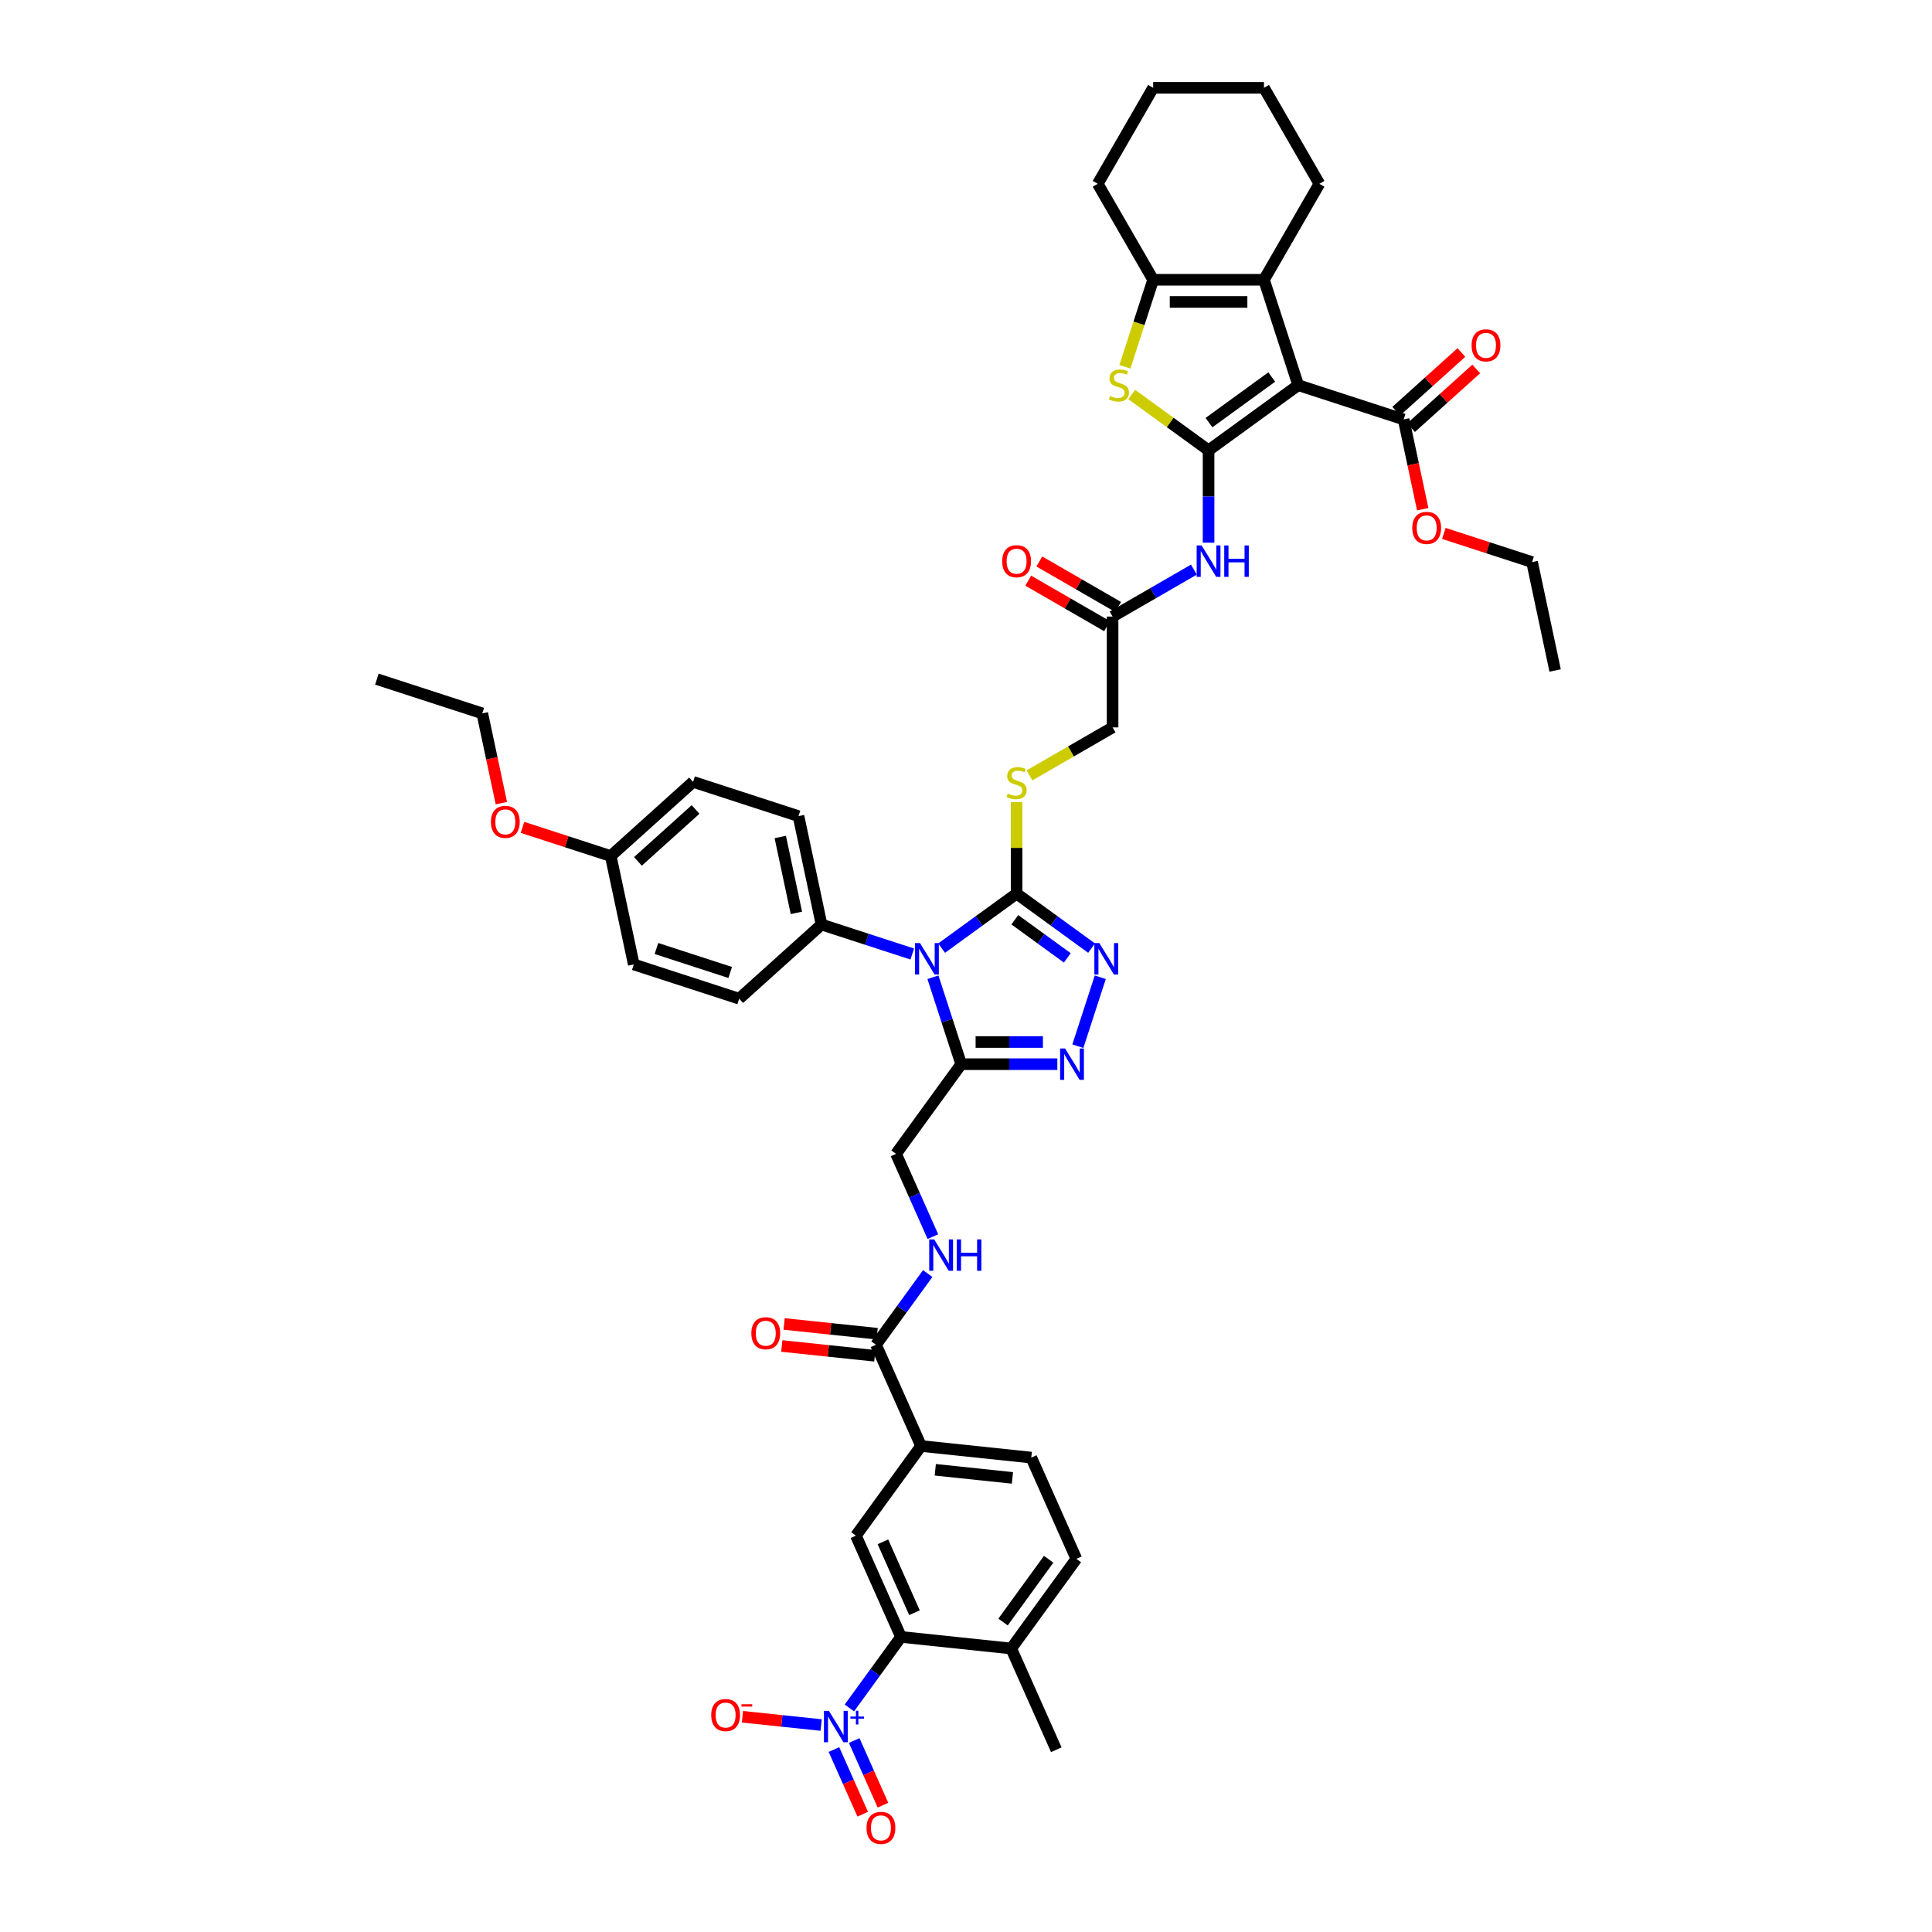 <?xml version='1.0' encoding='iso-8859-1'?>
<svg version='1.1' baseProfile='full'
              xmlns='http://www.w3.org/2000/svg'
                      xmlns:rdkit='http://www.rdkit.org/xml'
                      xmlns:xlink='http://www.w3.org/1999/xlink'
                  xml:space='preserve'
width='1000px' height='1000px' viewBox='0 0 1000 1000'>
<!-- END OF HEADER -->
<rect style='opacity:1.0;fill:#FFFFFF;stroke:none' width='1000' height='1000' x='0' y='0'> </rect>
<path class='bond-0' d='M 625.551,233.088 L 671.96,199.37' style='fill:none;fill-rule:evenodd;stroke:#000000;stroke-width:6px;stroke-linecap:butt;stroke-linejoin:miter;stroke-opacity:1' />
<path class='bond-0' d='M 625.769,218.749 L 658.255,195.146' style='fill:none;fill-rule:evenodd;stroke:#000000;stroke-width:6px;stroke-linecap:butt;stroke-linejoin:miter;stroke-opacity:1' />
<path class='bond-3' d='M 625.551,233.088 L 605.668,218.642' style='fill:none;fill-rule:evenodd;stroke:#000000;stroke-width:6px;stroke-linecap:butt;stroke-linejoin:miter;stroke-opacity:1' />
<path class='bond-3' d='M 605.668,218.642 L 585.785,204.196' style='fill:none;fill-rule:evenodd;stroke:#CCCC00;stroke-width:6px;stroke-linecap:butt;stroke-linejoin:miter;stroke-opacity:1' />
<path class='bond-10' d='M 625.551,233.088 L 625.551,256.992' style='fill:none;fill-rule:evenodd;stroke:#000000;stroke-width:6px;stroke-linecap:butt;stroke-linejoin:miter;stroke-opacity:1' />
<path class='bond-10' d='M 625.551,256.992 L 625.551,280.896' style='fill:none;fill-rule:evenodd;stroke:#0000FF;stroke-width:6px;stroke-linecap:butt;stroke-linejoin:miter;stroke-opacity:1' />
<path class='bond-5' d='M 671.96,199.37 L 654.234,144.813' style='fill:none;fill-rule:evenodd;stroke:#000000;stroke-width:6px;stroke-linecap:butt;stroke-linejoin:miter;stroke-opacity:1' />
<path class='bond-12' d='M 671.96,199.37 L 726.517,217.097' style='fill:none;fill-rule:evenodd;stroke:#000000;stroke-width:6px;stroke-linecap:butt;stroke-linejoin:miter;stroke-opacity:1' />
<path class='bond-1' d='M 487.379,490.747 L 506.786,476.647' style='fill:none;fill-rule:evenodd;stroke:#0000FF;stroke-width:6px;stroke-linecap:butt;stroke-linejoin:miter;stroke-opacity:1' />
<path class='bond-1' d='M 506.786,476.647 L 526.193,462.547' style='fill:none;fill-rule:evenodd;stroke:#000000;stroke-width:6px;stroke-linecap:butt;stroke-linejoin:miter;stroke-opacity:1' />
<path class='bond-4' d='M 482.889,505.822 L 490.2,528.322' style='fill:none;fill-rule:evenodd;stroke:#0000FF;stroke-width:6px;stroke-linecap:butt;stroke-linejoin:miter;stroke-opacity:1' />
<path class='bond-4' d='M 490.2,528.322 L 497.511,550.822' style='fill:none;fill-rule:evenodd;stroke:#000000;stroke-width:6px;stroke-linecap:butt;stroke-linejoin:miter;stroke-opacity:1' />
<path class='bond-16' d='M 472.189,493.797 L 448.708,486.168' style='fill:none;fill-rule:evenodd;stroke:#0000FF;stroke-width:6px;stroke-linecap:butt;stroke-linejoin:miter;stroke-opacity:1' />
<path class='bond-16' d='M 448.708,486.168 L 425.227,478.538' style='fill:none;fill-rule:evenodd;stroke:#000000;stroke-width:6px;stroke-linecap:butt;stroke-linejoin:miter;stroke-opacity:1' />
<path class='bond-2' d='M 526.193,462.547 L 526.193,438.849' style='fill:none;fill-rule:evenodd;stroke:#000000;stroke-width:6px;stroke-linecap:butt;stroke-linejoin:miter;stroke-opacity:1' />
<path class='bond-2' d='M 526.193,438.849 L 526.193,415.152' style='fill:none;fill-rule:evenodd;stroke:#CCCC00;stroke-width:6px;stroke-linecap:butt;stroke-linejoin:miter;stroke-opacity:1' />
<path class='bond-6' d='M 526.193,462.547 L 545.6,476.647' style='fill:none;fill-rule:evenodd;stroke:#000000;stroke-width:6px;stroke-linecap:butt;stroke-linejoin:miter;stroke-opacity:1' />
<path class='bond-6' d='M 545.6,476.647 L 565.007,490.747' style='fill:none;fill-rule:evenodd;stroke:#0000FF;stroke-width:6px;stroke-linecap:butt;stroke-linejoin:miter;stroke-opacity:1' />
<path class='bond-6' d='M 525.271,476.058 L 538.856,485.928' style='fill:none;fill-rule:evenodd;stroke:#000000;stroke-width:6px;stroke-linecap:butt;stroke-linejoin:miter;stroke-opacity:1' />
<path class='bond-6' d='M 538.856,485.928 L 552.441,495.798' style='fill:none;fill-rule:evenodd;stroke:#0000FF;stroke-width:6px;stroke-linecap:butt;stroke-linejoin:miter;stroke-opacity:1' />
<path class='bond-9' d='M 582.24,189.836 L 589.555,167.325' style='fill:none;fill-rule:evenodd;stroke:#CCCC00;stroke-width:6px;stroke-linecap:butt;stroke-linejoin:miter;stroke-opacity:1' />
<path class='bond-9' d='M 589.555,167.325 L 596.869,144.813' style='fill:none;fill-rule:evenodd;stroke:#000000;stroke-width:6px;stroke-linecap:butt;stroke-linejoin:miter;stroke-opacity:1' />
<path class='bond-21' d='M 497.511,550.822 L 463.792,597.231' style='fill:none;fill-rule:evenodd;stroke:#000000;stroke-width:6px;stroke-linecap:butt;stroke-linejoin:miter;stroke-opacity:1' />
<path class='bond-48' d='M 497.511,550.822 L 522.395,550.822' style='fill:none;fill-rule:evenodd;stroke:#000000;stroke-width:6px;stroke-linecap:butt;stroke-linejoin:miter;stroke-opacity:1' />
<path class='bond-48' d='M 522.395,550.822 L 547.28,550.822' style='fill:none;fill-rule:evenodd;stroke:#0000FF;stroke-width:6px;stroke-linecap:butt;stroke-linejoin:miter;stroke-opacity:1' />
<path class='bond-48' d='M 504.976,539.349 L 522.395,539.349' style='fill:none;fill-rule:evenodd;stroke:#000000;stroke-width:6px;stroke-linecap:butt;stroke-linejoin:miter;stroke-opacity:1' />
<path class='bond-48' d='M 522.395,539.349 L 539.815,539.349' style='fill:none;fill-rule:evenodd;stroke:#0000FF;stroke-width:6px;stroke-linecap:butt;stroke-linejoin:miter;stroke-opacity:1' />
<path class='bond-34' d='M 654.234,144.813 L 682.916,95.134' style='fill:none;fill-rule:evenodd;stroke:#000000;stroke-width:6px;stroke-linecap:butt;stroke-linejoin:miter;stroke-opacity:1' />
<path class='bond-46' d='M 654.234,144.813 L 596.869,144.813' style='fill:none;fill-rule:evenodd;stroke:#000000;stroke-width:6px;stroke-linecap:butt;stroke-linejoin:miter;stroke-opacity:1' />
<path class='bond-46' d='M 645.629,156.286 L 605.474,156.286' style='fill:none;fill-rule:evenodd;stroke:#000000;stroke-width:6px;stroke-linecap:butt;stroke-linejoin:miter;stroke-opacity:1' />
<path class='bond-8' d='M 569.497,505.822 L 557.899,541.516' style='fill:none;fill-rule:evenodd;stroke:#0000FF;stroke-width:6px;stroke-linecap:butt;stroke-linejoin:miter;stroke-opacity:1' />
<path class='bond-7' d='M 439.641,884.031 L 452.997,865.648' style='fill:none;fill-rule:evenodd;stroke:#0000FF;stroke-width:6px;stroke-linecap:butt;stroke-linejoin:miter;stroke-opacity:1' />
<path class='bond-7' d='M 452.997,865.648 L 466.353,847.264' style='fill:none;fill-rule:evenodd;stroke:#000000;stroke-width:6px;stroke-linecap:butt;stroke-linejoin:miter;stroke-opacity:1' />
<path class='bond-20' d='M 425.04,892.875 L 404.663,890.733' style='fill:none;fill-rule:evenodd;stroke:#0000FF;stroke-width:6px;stroke-linecap:butt;stroke-linejoin:miter;stroke-opacity:1' />
<path class='bond-20' d='M 404.663,890.733 L 384.285,888.591' style='fill:none;fill-rule:evenodd;stroke:#FF0000;stroke-width:6px;stroke-linecap:butt;stroke-linejoin:miter;stroke-opacity:1' />
<path class='bond-22' d='M 431.65,905.563 L 439.099,922.294' style='fill:none;fill-rule:evenodd;stroke:#0000FF;stroke-width:6px;stroke-linecap:butt;stroke-linejoin:miter;stroke-opacity:1' />
<path class='bond-22' d='M 439.099,922.294 L 446.547,939.024' style='fill:none;fill-rule:evenodd;stroke:#FF0000;stroke-width:6px;stroke-linecap:butt;stroke-linejoin:miter;stroke-opacity:1' />
<path class='bond-22' d='M 442.131,900.897 L 449.58,917.627' style='fill:none;fill-rule:evenodd;stroke:#0000FF;stroke-width:6px;stroke-linecap:butt;stroke-linejoin:miter;stroke-opacity:1' />
<path class='bond-22' d='M 449.58,917.627 L 457.028,934.358' style='fill:none;fill-rule:evenodd;stroke:#FF0000;stroke-width:6px;stroke-linecap:butt;stroke-linejoin:miter;stroke-opacity:1' />
<path class='bond-37' d='M 596.869,144.813 L 568.187,95.134' style='fill:none;fill-rule:evenodd;stroke:#000000;stroke-width:6px;stroke-linecap:butt;stroke-linejoin:miter;stroke-opacity:1' />
<path class='bond-18' d='M 617.956,294.838 L 596.914,306.986' style='fill:none;fill-rule:evenodd;stroke:#0000FF;stroke-width:6px;stroke-linecap:butt;stroke-linejoin:miter;stroke-opacity:1' />
<path class='bond-18' d='M 596.914,306.986 L 575.872,319.135' style='fill:none;fill-rule:evenodd;stroke:#000000;stroke-width:6px;stroke-linecap:butt;stroke-linejoin:miter;stroke-opacity:1' />
<path class='bond-11' d='M 466.353,847.264 L 443.021,794.859' style='fill:none;fill-rule:evenodd;stroke:#000000;stroke-width:6px;stroke-linecap:butt;stroke-linejoin:miter;stroke-opacity:1' />
<path class='bond-11' d='M 473.334,834.737 L 457.002,798.053' style='fill:none;fill-rule:evenodd;stroke:#000000;stroke-width:6px;stroke-linecap:butt;stroke-linejoin:miter;stroke-opacity:1' />
<path class='bond-50' d='M 466.353,847.264 L 523.404,853.261' style='fill:none;fill-rule:evenodd;stroke:#000000;stroke-width:6px;stroke-linecap:butt;stroke-linejoin:miter;stroke-opacity:1' />
<path class='bond-24' d='M 730.356,221.36 L 747.225,206.17' style='fill:none;fill-rule:evenodd;stroke:#000000;stroke-width:6px;stroke-linecap:butt;stroke-linejoin:miter;stroke-opacity:1' />
<path class='bond-24' d='M 747.225,206.17 L 764.094,190.981' style='fill:none;fill-rule:evenodd;stroke:#FF0000;stroke-width:6px;stroke-linecap:butt;stroke-linejoin:miter;stroke-opacity:1' />
<path class='bond-24' d='M 722.679,212.834 L 739.548,197.644' style='fill:none;fill-rule:evenodd;stroke:#000000;stroke-width:6px;stroke-linecap:butt;stroke-linejoin:miter;stroke-opacity:1' />
<path class='bond-24' d='M 739.548,197.644 L 756.418,182.455' style='fill:none;fill-rule:evenodd;stroke:#FF0000;stroke-width:6px;stroke-linecap:butt;stroke-linejoin:miter;stroke-opacity:1' />
<path class='bond-32' d='M 726.517,217.097 L 731.455,240.328' style='fill:none;fill-rule:evenodd;stroke:#000000;stroke-width:6px;stroke-linecap:butt;stroke-linejoin:miter;stroke-opacity:1' />
<path class='bond-32' d='M 731.455,240.328 L 736.393,263.559' style='fill:none;fill-rule:evenodd;stroke:#FF0000;stroke-width:6px;stroke-linecap:butt;stroke-linejoin:miter;stroke-opacity:1' />
<path class='bond-13' d='M 443.021,794.859 L 476.739,748.45' style='fill:none;fill-rule:evenodd;stroke:#000000;stroke-width:6px;stroke-linecap:butt;stroke-linejoin:miter;stroke-opacity:1' />
<path class='bond-14' d='M 453.407,696.045 L 466.794,677.619' style='fill:none;fill-rule:evenodd;stroke:#000000;stroke-width:6px;stroke-linecap:butt;stroke-linejoin:miter;stroke-opacity:1' />
<path class='bond-14' d='M 466.794,677.619 L 480.181,659.193' style='fill:none;fill-rule:evenodd;stroke:#0000FF;stroke-width:6px;stroke-linecap:butt;stroke-linejoin:miter;stroke-opacity:1' />
<path class='bond-15' d='M 453.407,696.045 L 476.739,748.45' style='fill:none;fill-rule:evenodd;stroke:#000000;stroke-width:6px;stroke-linecap:butt;stroke-linejoin:miter;stroke-opacity:1' />
<path class='bond-25' d='M 454.006,690.34 L 429.927,687.809' style='fill:none;fill-rule:evenodd;stroke:#000000;stroke-width:6px;stroke-linecap:butt;stroke-linejoin:miter;stroke-opacity:1' />
<path class='bond-25' d='M 429.927,687.809 L 405.847,685.278' style='fill:none;fill-rule:evenodd;stroke:#FF0000;stroke-width:6px;stroke-linecap:butt;stroke-linejoin:miter;stroke-opacity:1' />
<path class='bond-25' d='M 452.807,701.75 L 428.728,699.219' style='fill:none;fill-rule:evenodd;stroke:#000000;stroke-width:6px;stroke-linecap:butt;stroke-linejoin:miter;stroke-opacity:1' />
<path class='bond-25' d='M 428.728,699.219 L 404.648,696.688' style='fill:none;fill-rule:evenodd;stroke:#FF0000;stroke-width:6px;stroke-linecap:butt;stroke-linejoin:miter;stroke-opacity:1' />
<path class='bond-26' d='M 476.739,748.45 L 533.789,754.446' style='fill:none;fill-rule:evenodd;stroke:#000000;stroke-width:6px;stroke-linecap:butt;stroke-linejoin:miter;stroke-opacity:1' />
<path class='bond-26' d='M 484.097,760.76 L 524.033,764.957' style='fill:none;fill-rule:evenodd;stroke:#000000;stroke-width:6px;stroke-linecap:butt;stroke-linejoin:miter;stroke-opacity:1' />
<path class='bond-30' d='M 425.227,478.538 L 413.3,422.427' style='fill:none;fill-rule:evenodd;stroke:#000000;stroke-width:6px;stroke-linecap:butt;stroke-linejoin:miter;stroke-opacity:1' />
<path class='bond-30' d='M 412.216,472.507 L 403.867,433.229' style='fill:none;fill-rule:evenodd;stroke:#000000;stroke-width:6px;stroke-linecap:butt;stroke-linejoin:miter;stroke-opacity:1' />
<path class='bond-31' d='M 425.227,478.538 L 382.597,516.923' style='fill:none;fill-rule:evenodd;stroke:#000000;stroke-width:6px;stroke-linecap:butt;stroke-linejoin:miter;stroke-opacity:1' />
<path class='bond-17' d='M 532.836,401.347 L 554.354,388.923' style='fill:none;fill-rule:evenodd;stroke:#CCCC00;stroke-width:6px;stroke-linecap:butt;stroke-linejoin:miter;stroke-opacity:1' />
<path class='bond-17' d='M 554.354,388.923 L 575.872,376.5' style='fill:none;fill-rule:evenodd;stroke:#000000;stroke-width:6px;stroke-linecap:butt;stroke-linejoin:miter;stroke-opacity:1' />
<path class='bond-27' d='M 578.74,314.167 L 558.347,302.393' style='fill:none;fill-rule:evenodd;stroke:#000000;stroke-width:6px;stroke-linecap:butt;stroke-linejoin:miter;stroke-opacity:1' />
<path class='bond-27' d='M 558.347,302.393 L 537.953,290.618' style='fill:none;fill-rule:evenodd;stroke:#FF0000;stroke-width:6px;stroke-linecap:butt;stroke-linejoin:miter;stroke-opacity:1' />
<path class='bond-27' d='M 573.004,324.103 L 552.61,312.329' style='fill:none;fill-rule:evenodd;stroke:#000000;stroke-width:6px;stroke-linecap:butt;stroke-linejoin:miter;stroke-opacity:1' />
<path class='bond-27' d='M 552.61,312.329 L 532.216,300.554' style='fill:none;fill-rule:evenodd;stroke:#FF0000;stroke-width:6px;stroke-linecap:butt;stroke-linejoin:miter;stroke-opacity:1' />
<path class='bond-29' d='M 575.872,319.135 L 575.872,376.5' style='fill:none;fill-rule:evenodd;stroke:#000000;stroke-width:6px;stroke-linecap:butt;stroke-linejoin:miter;stroke-opacity:1' />
<path class='bond-19' d='M 482.87,640.079 L 473.331,618.655' style='fill:none;fill-rule:evenodd;stroke:#0000FF;stroke-width:6px;stroke-linecap:butt;stroke-linejoin:miter;stroke-opacity:1' />
<path class='bond-19' d='M 473.331,618.655 L 463.792,597.231' style='fill:none;fill-rule:evenodd;stroke:#000000;stroke-width:6px;stroke-linecap:butt;stroke-linejoin:miter;stroke-opacity:1' />
<path class='bond-23' d='M 523.404,853.261 L 557.122,806.852' style='fill:none;fill-rule:evenodd;stroke:#000000;stroke-width:6px;stroke-linecap:butt;stroke-linejoin:miter;stroke-opacity:1' />
<path class='bond-23' d='M 519.18,839.556 L 542.782,807.069' style='fill:none;fill-rule:evenodd;stroke:#000000;stroke-width:6px;stroke-linecap:butt;stroke-linejoin:miter;stroke-opacity:1' />
<path class='bond-39' d='M 523.404,853.261 L 546.736,905.666' style='fill:none;fill-rule:evenodd;stroke:#000000;stroke-width:6px;stroke-linecap:butt;stroke-linejoin:miter;stroke-opacity:1' />
<path class='bond-28' d='M 533.789,754.446 L 557.122,806.852' style='fill:none;fill-rule:evenodd;stroke:#000000;stroke-width:6px;stroke-linecap:butt;stroke-linejoin:miter;stroke-opacity:1' />
<path class='bond-36' d='M 413.3,422.427 L 358.743,404.7' style='fill:none;fill-rule:evenodd;stroke:#000000;stroke-width:6px;stroke-linecap:butt;stroke-linejoin:miter;stroke-opacity:1' />
<path class='bond-35' d='M 382.597,516.923 L 328.04,499.196' style='fill:none;fill-rule:evenodd;stroke:#000000;stroke-width:6px;stroke-linecap:butt;stroke-linejoin:miter;stroke-opacity:1' />
<path class='bond-35' d='M 377.958,503.352 L 339.769,490.943' style='fill:none;fill-rule:evenodd;stroke:#000000;stroke-width:6px;stroke-linecap:butt;stroke-linejoin:miter;stroke-opacity:1' />
<path class='bond-40' d='M 747.336,276.097 L 770.168,283.516' style='fill:none;fill-rule:evenodd;stroke:#FF0000;stroke-width:6px;stroke-linecap:butt;stroke-linejoin:miter;stroke-opacity:1' />
<path class='bond-40' d='M 770.168,283.516 L 793.001,290.934' style='fill:none;fill-rule:evenodd;stroke:#000000;stroke-width:6px;stroke-linecap:butt;stroke-linejoin:miter;stroke-opacity:1' />
<path class='bond-33' d='M 316.113,443.085 L 328.04,499.196' style='fill:none;fill-rule:evenodd;stroke:#000000;stroke-width:6px;stroke-linecap:butt;stroke-linejoin:miter;stroke-opacity:1' />
<path class='bond-38' d='M 316.113,443.085 L 293.28,435.666' style='fill:none;fill-rule:evenodd;stroke:#000000;stroke-width:6px;stroke-linecap:butt;stroke-linejoin:miter;stroke-opacity:1' />
<path class='bond-38' d='M 293.28,435.666 L 270.447,428.247' style='fill:none;fill-rule:evenodd;stroke:#FF0000;stroke-width:6px;stroke-linecap:butt;stroke-linejoin:miter;stroke-opacity:1' />
<path class='bond-49' d='M 316.113,443.085 L 358.743,404.7' style='fill:none;fill-rule:evenodd;stroke:#000000;stroke-width:6px;stroke-linecap:butt;stroke-linejoin:miter;stroke-opacity:1' />
<path class='bond-49' d='M 330.184,445.853 L 360.025,418.984' style='fill:none;fill-rule:evenodd;stroke:#000000;stroke-width:6px;stroke-linecap:butt;stroke-linejoin:miter;stroke-opacity:1' />
<path class='bond-42' d='M 682.916,95.134 L 654.234,45.455' style='fill:none;fill-rule:evenodd;stroke:#000000;stroke-width:6px;stroke-linecap:butt;stroke-linejoin:miter;stroke-opacity:1' />
<path class='bond-43' d='M 568.187,95.134 L 596.869,45.455' style='fill:none;fill-rule:evenodd;stroke:#000000;stroke-width:6px;stroke-linecap:butt;stroke-linejoin:miter;stroke-opacity:1' />
<path class='bond-41' d='M 259.505,415.709 L 254.567,392.478' style='fill:none;fill-rule:evenodd;stroke:#FF0000;stroke-width:6px;stroke-linecap:butt;stroke-linejoin:miter;stroke-opacity:1' />
<path class='bond-41' d='M 254.567,392.478 L 249.629,369.247' style='fill:none;fill-rule:evenodd;stroke:#000000;stroke-width:6px;stroke-linecap:butt;stroke-linejoin:miter;stroke-opacity:1' />
<path class='bond-44' d='M 793.001,290.934 L 804.928,347.045' style='fill:none;fill-rule:evenodd;stroke:#000000;stroke-width:6px;stroke-linecap:butt;stroke-linejoin:miter;stroke-opacity:1' />
<path class='bond-45' d='M 249.629,369.247 L 195.072,351.52' style='fill:none;fill-rule:evenodd;stroke:#000000;stroke-width:6px;stroke-linecap:butt;stroke-linejoin:miter;stroke-opacity:1' />
<path class='bond-47' d='M 654.234,45.455 L 596.869,45.455' style='fill:none;fill-rule:evenodd;stroke:#000000;stroke-width:6px;stroke-linecap:butt;stroke-linejoin:miter;stroke-opacity:1' />
<path  class='atom-2' d='M 476.193 488.142
L 481.516 496.747
Q 482.044 497.596, 482.893 499.133
Q 483.742 500.67, 483.788 500.762
L 483.788 488.142
L 485.945 488.142
L 485.945 504.388
L 483.719 504.388
L 478.006 494.98
Q 477.34 493.878, 476.629 492.616
Q 475.94 491.354, 475.734 490.964
L 475.734 504.388
L 473.623 504.388
L 473.623 488.142
L 476.193 488.142
' fill='#0000FF'/>
<path  class='atom-4' d='M 574.553 204.946
Q 574.737 205.015, 575.494 205.336
Q 576.251 205.657, 577.077 205.864
Q 577.926 206.047, 578.752 206.047
Q 580.29 206.047, 581.185 205.313
Q 582.079 204.556, 582.079 203.248
Q 582.079 202.353, 581.621 201.802
Q 581.185 201.252, 580.496 200.953
Q 579.808 200.655, 578.661 200.311
Q 577.215 199.875, 576.343 199.462
Q 575.494 199.049, 574.874 198.177
Q 574.278 197.305, 574.278 195.836
Q 574.278 193.794, 575.655 192.532
Q 577.054 191.27, 579.808 191.27
Q 581.689 191.27, 583.823 192.165
L 583.296 193.932
Q 581.345 193.129, 579.877 193.129
Q 578.293 193.129, 577.421 193.794
Q 576.55 194.437, 576.572 195.561
Q 576.572 196.433, 577.008 196.961
Q 577.467 197.488, 578.11 197.787
Q 578.775 198.085, 579.877 198.429
Q 581.345 198.888, 582.217 199.347
Q 583.089 199.806, 583.709 200.747
Q 584.351 201.665, 584.351 203.248
Q 584.351 205.497, 582.837 206.713
Q 581.345 207.906, 578.844 207.906
Q 577.399 207.906, 576.297 207.585
Q 575.219 207.286, 573.934 206.759
L 574.553 204.946
' fill='#CCCC00'/>
<path  class='atom-7' d='M 569.011 488.142
L 574.334 496.747
Q 574.862 497.596, 575.711 499.133
Q 576.56 500.67, 576.606 500.762
L 576.606 488.142
L 578.763 488.142
L 578.763 504.388
L 576.537 504.388
L 570.824 494.98
Q 570.158 493.878, 569.447 492.616
Q 568.758 491.354, 568.552 490.964
L 568.552 504.388
L 566.441 504.388
L 566.441 488.142
L 569.011 488.142
' fill='#0000FF'/>
<path  class='atom-8' d='M 429.044 885.55
L 434.368 894.155
Q 434.895 895.004, 435.744 896.541
Q 436.593 898.079, 436.639 898.171
L 436.639 885.55
L 438.796 885.55
L 438.796 901.796
L 436.57 901.796
L 430.857 892.388
Q 430.191 891.287, 429.48 890.025
Q 428.792 888.763, 428.585 888.373
L 428.585 901.796
L 426.474 901.796
L 426.474 885.55
L 429.044 885.55
' fill='#0000FF'/>
<path  class='atom-8' d='M 440.159 888.479
L 443.021 888.479
L 443.021 885.465
L 444.293 885.465
L 444.293 888.479
L 447.231 888.479
L 447.231 889.569
L 444.293 889.569
L 444.293 892.598
L 443.021 892.598
L 443.021 889.569
L 440.159 889.569
L 440.159 888.479
' fill='#0000FF'/>
<path  class='atom-9' d='M 551.284 542.699
L 556.608 551.304
Q 557.135 552.153, 557.984 553.69
Q 558.833 555.227, 558.879 555.319
L 558.879 542.699
L 561.036 542.699
L 561.036 558.945
L 558.81 558.945
L 553.097 549.537
Q 552.431 548.435, 551.72 547.173
Q 551.032 545.911, 550.825 545.521
L 550.825 558.945
L 548.714 558.945
L 548.714 542.699
L 551.284 542.699
' fill='#0000FF'/>
<path  class='atom-11' d='M 621.96 282.33
L 627.284 290.935
Q 627.812 291.784, 628.661 293.321
Q 629.51 294.858, 629.555 294.95
L 629.555 282.33
L 631.712 282.33
L 631.712 298.576
L 629.487 298.576
L 623.773 289.168
Q 623.108 288.066, 622.396 286.804
Q 621.708 285.542, 621.501 285.152
L 621.501 298.576
L 619.39 298.576
L 619.39 282.33
L 621.96 282.33
' fill='#0000FF'/>
<path  class='atom-11' d='M 633.663 282.33
L 635.866 282.33
L 635.866 289.237
L 644.172 289.237
L 644.172 282.33
L 646.375 282.33
L 646.375 298.576
L 644.172 298.576
L 644.172 291.072
L 635.866 291.072
L 635.866 298.576
L 633.663 298.576
L 633.663 282.33
' fill='#0000FF'/>
<path  class='atom-18' d='M 521.604 410.758
Q 521.787 410.827, 522.545 411.148
Q 523.302 411.469, 524.128 411.676
Q 524.977 411.859, 525.803 411.859
Q 527.34 411.859, 528.235 411.125
Q 529.13 410.368, 529.13 409.06
Q 529.13 408.165, 528.671 407.614
Q 528.235 407.064, 527.547 406.765
Q 526.858 406.467, 525.711 406.123
Q 524.265 405.687, 523.394 405.274
Q 522.545 404.861, 521.925 403.989
Q 521.328 403.117, 521.328 401.648
Q 521.328 399.606, 522.705 398.344
Q 524.105 397.082, 526.858 397.082
Q 528.74 397.082, 530.874 397.977
L 530.346 399.744
Q 528.396 398.941, 526.927 398.941
Q 525.344 398.941, 524.472 399.606
Q 523.6 400.249, 523.623 401.373
Q 523.623 402.245, 524.059 402.773
Q 524.518 403.3, 525.16 403.599
Q 525.826 403.897, 526.927 404.241
Q 528.396 404.7, 529.268 405.159
Q 530.14 405.618, 530.759 406.559
Q 531.402 407.477, 531.402 409.06
Q 531.402 411.309, 529.887 412.525
Q 528.396 413.718, 525.895 413.718
Q 524.449 413.718, 523.348 413.397
Q 522.269 413.098, 520.984 412.571
L 521.604 410.758
' fill='#CCCC00'/>
<path  class='atom-20' d='M 483.534 641.513
L 488.857 650.118
Q 489.385 650.967, 490.234 652.504
Q 491.083 654.042, 491.129 654.133
L 491.129 641.513
L 493.286 641.513
L 493.286 657.759
L 491.06 657.759
L 485.346 648.351
Q 484.681 647.25, 483.97 645.988
Q 483.281 644.726, 483.075 644.335
L 483.075 657.759
L 480.964 657.759
L 480.964 641.513
L 483.534 641.513
' fill='#0000FF'/>
<path  class='atom-20' d='M 495.236 641.513
L 497.439 641.513
L 497.439 648.42
L 505.745 648.42
L 505.745 641.513
L 507.948 641.513
L 507.948 657.759
L 505.745 657.759
L 505.745 650.255
L 497.439 650.255
L 497.439 657.759
L 495.236 657.759
L 495.236 641.513
' fill='#0000FF'/>
<path  class='atom-21' d='M 368.127 887.723
Q 368.127 883.822, 370.055 881.642
Q 371.982 879.462, 375.585 879.462
Q 379.187 879.462, 381.115 881.642
Q 383.042 883.822, 383.042 887.723
Q 383.042 891.67, 381.092 893.918
Q 379.141 896.144, 375.585 896.144
Q 372.005 896.144, 370.055 893.918
Q 368.127 891.693, 368.127 887.723
M 375.585 894.308
Q 378.063 894.308, 379.394 892.656
Q 380.748 890.981, 380.748 887.723
Q 380.748 884.533, 379.394 882.927
Q 378.063 881.298, 375.585 881.298
Q 373.107 881.298, 371.753 882.904
Q 370.422 884.51, 370.422 887.723
Q 370.422 891.004, 371.753 892.656
Q 373.107 894.308, 375.585 894.308
' fill='#FF0000'/>
<path  class='atom-21' d='M 383.799 882.114
L 389.357 882.114
L 389.357 883.326
L 383.799 883.326
L 383.799 882.114
' fill='#FF0000'/>
<path  class='atom-23' d='M 448.51 946.124
Q 448.51 942.224, 450.437 940.044
Q 452.365 937.864, 455.967 937.864
Q 459.57 937.864, 461.497 940.044
Q 463.425 942.224, 463.425 946.124
Q 463.425 950.071, 461.474 952.32
Q 459.524 954.545, 455.967 954.545
Q 452.388 954.545, 450.437 952.32
Q 448.51 950.094, 448.51 946.124
M 455.967 952.71
Q 458.446 952.71, 459.776 951.058
Q 461.13 949.383, 461.13 946.124
Q 461.13 942.935, 459.776 941.329
Q 458.446 939.699, 455.967 939.699
Q 453.489 939.699, 452.135 941.306
Q 450.805 942.912, 450.805 946.124
Q 450.805 949.406, 452.135 951.058
Q 453.489 952.71, 455.967 952.71
' fill='#FF0000'/>
<path  class='atom-25' d='M 761.69 178.758
Q 761.69 174.857, 763.618 172.677
Q 765.545 170.498, 769.148 170.498
Q 772.75 170.498, 774.678 172.677
Q 776.605 174.857, 776.605 178.758
Q 776.605 182.705, 774.655 184.954
Q 772.704 187.179, 769.148 187.179
Q 765.568 187.179, 763.618 184.954
Q 761.69 182.728, 761.69 178.758
M 769.148 185.344
Q 771.626 185.344, 772.957 183.691
Q 774.31 182.016, 774.31 178.758
Q 774.31 175.569, 772.957 173.962
Q 771.626 172.333, 769.148 172.333
Q 766.669 172.333, 765.316 173.939
Q 763.985 175.546, 763.985 178.758
Q 763.985 182.039, 765.316 183.691
Q 766.669 185.344, 769.148 185.344
' fill='#FF0000'/>
<path  class='atom-26' d='M 388.899 690.095
Q 388.899 686.194, 390.826 684.014
Q 392.754 681.834, 396.356 681.834
Q 399.959 681.834, 401.886 684.014
Q 403.814 686.194, 403.814 690.095
Q 403.814 694.041, 401.863 696.29
Q 399.913 698.516, 396.356 698.516
Q 392.777 698.516, 390.826 696.29
Q 388.899 694.064, 388.899 690.095
M 396.356 696.68
Q 398.834 696.68, 400.165 695.028
Q 401.519 693.353, 401.519 690.095
Q 401.519 686.905, 400.165 685.299
Q 398.834 683.67, 396.356 683.67
Q 393.878 683.67, 392.524 685.276
Q 391.193 686.882, 391.193 690.095
Q 391.193 693.376, 392.524 695.028
Q 393.878 696.68, 396.356 696.68
' fill='#FF0000'/>
<path  class='atom-28' d='M 518.735 290.499
Q 518.735 286.598, 520.663 284.418
Q 522.59 282.238, 526.193 282.238
Q 529.795 282.238, 531.723 284.418
Q 533.65 286.598, 533.65 290.499
Q 533.65 294.445, 531.7 296.694
Q 529.75 298.92, 526.193 298.92
Q 522.613 298.92, 520.663 296.694
Q 518.735 294.468, 518.735 290.499
M 526.193 297.084
Q 528.671 297.084, 530.002 295.432
Q 531.356 293.757, 531.356 290.499
Q 531.356 287.309, 530.002 285.703
Q 528.671 284.074, 526.193 284.074
Q 523.715 284.074, 522.361 285.68
Q 521.03 287.286, 521.03 290.499
Q 521.03 293.78, 522.361 295.432
Q 523.715 297.084, 526.193 297.084
' fill='#FF0000'/>
<path  class='atom-33' d='M 730.987 273.254
Q 730.987 269.353, 732.914 267.173
Q 734.842 264.993, 738.444 264.993
Q 742.047 264.993, 743.974 267.173
Q 745.902 269.353, 745.902 273.254
Q 745.902 277.2, 743.951 279.449
Q 742.001 281.675, 738.444 281.675
Q 734.865 281.675, 732.914 279.449
Q 730.987 277.223, 730.987 273.254
M 738.444 279.839
Q 740.922 279.839, 742.253 278.187
Q 743.607 276.512, 743.607 273.254
Q 743.607 270.064, 742.253 268.458
Q 740.922 266.829, 738.444 266.829
Q 735.966 266.829, 734.612 268.435
Q 733.281 270.041, 733.281 273.254
Q 733.281 276.535, 734.612 278.187
Q 735.966 279.839, 738.444 279.839
' fill='#FF0000'/>
<path  class='atom-39' d='M 254.098 425.404
Q 254.098 421.503, 256.026 419.323
Q 257.953 417.144, 261.556 417.144
Q 265.158 417.144, 267.086 419.323
Q 269.013 421.503, 269.013 425.404
Q 269.013 429.351, 267.063 431.599
Q 265.112 433.825, 261.556 433.825
Q 257.976 433.825, 256.026 431.599
Q 254.098 429.374, 254.098 425.404
M 261.556 431.99
Q 264.034 431.99, 265.365 430.337
Q 266.719 428.662, 266.719 425.404
Q 266.719 422.215, 265.365 420.608
Q 264.034 418.979, 261.556 418.979
Q 259.078 418.979, 257.724 420.585
Q 256.393 422.192, 256.393 425.404
Q 256.393 428.685, 257.724 430.337
Q 259.078 431.99, 261.556 431.99
' fill='#FF0000'/>
</svg>
